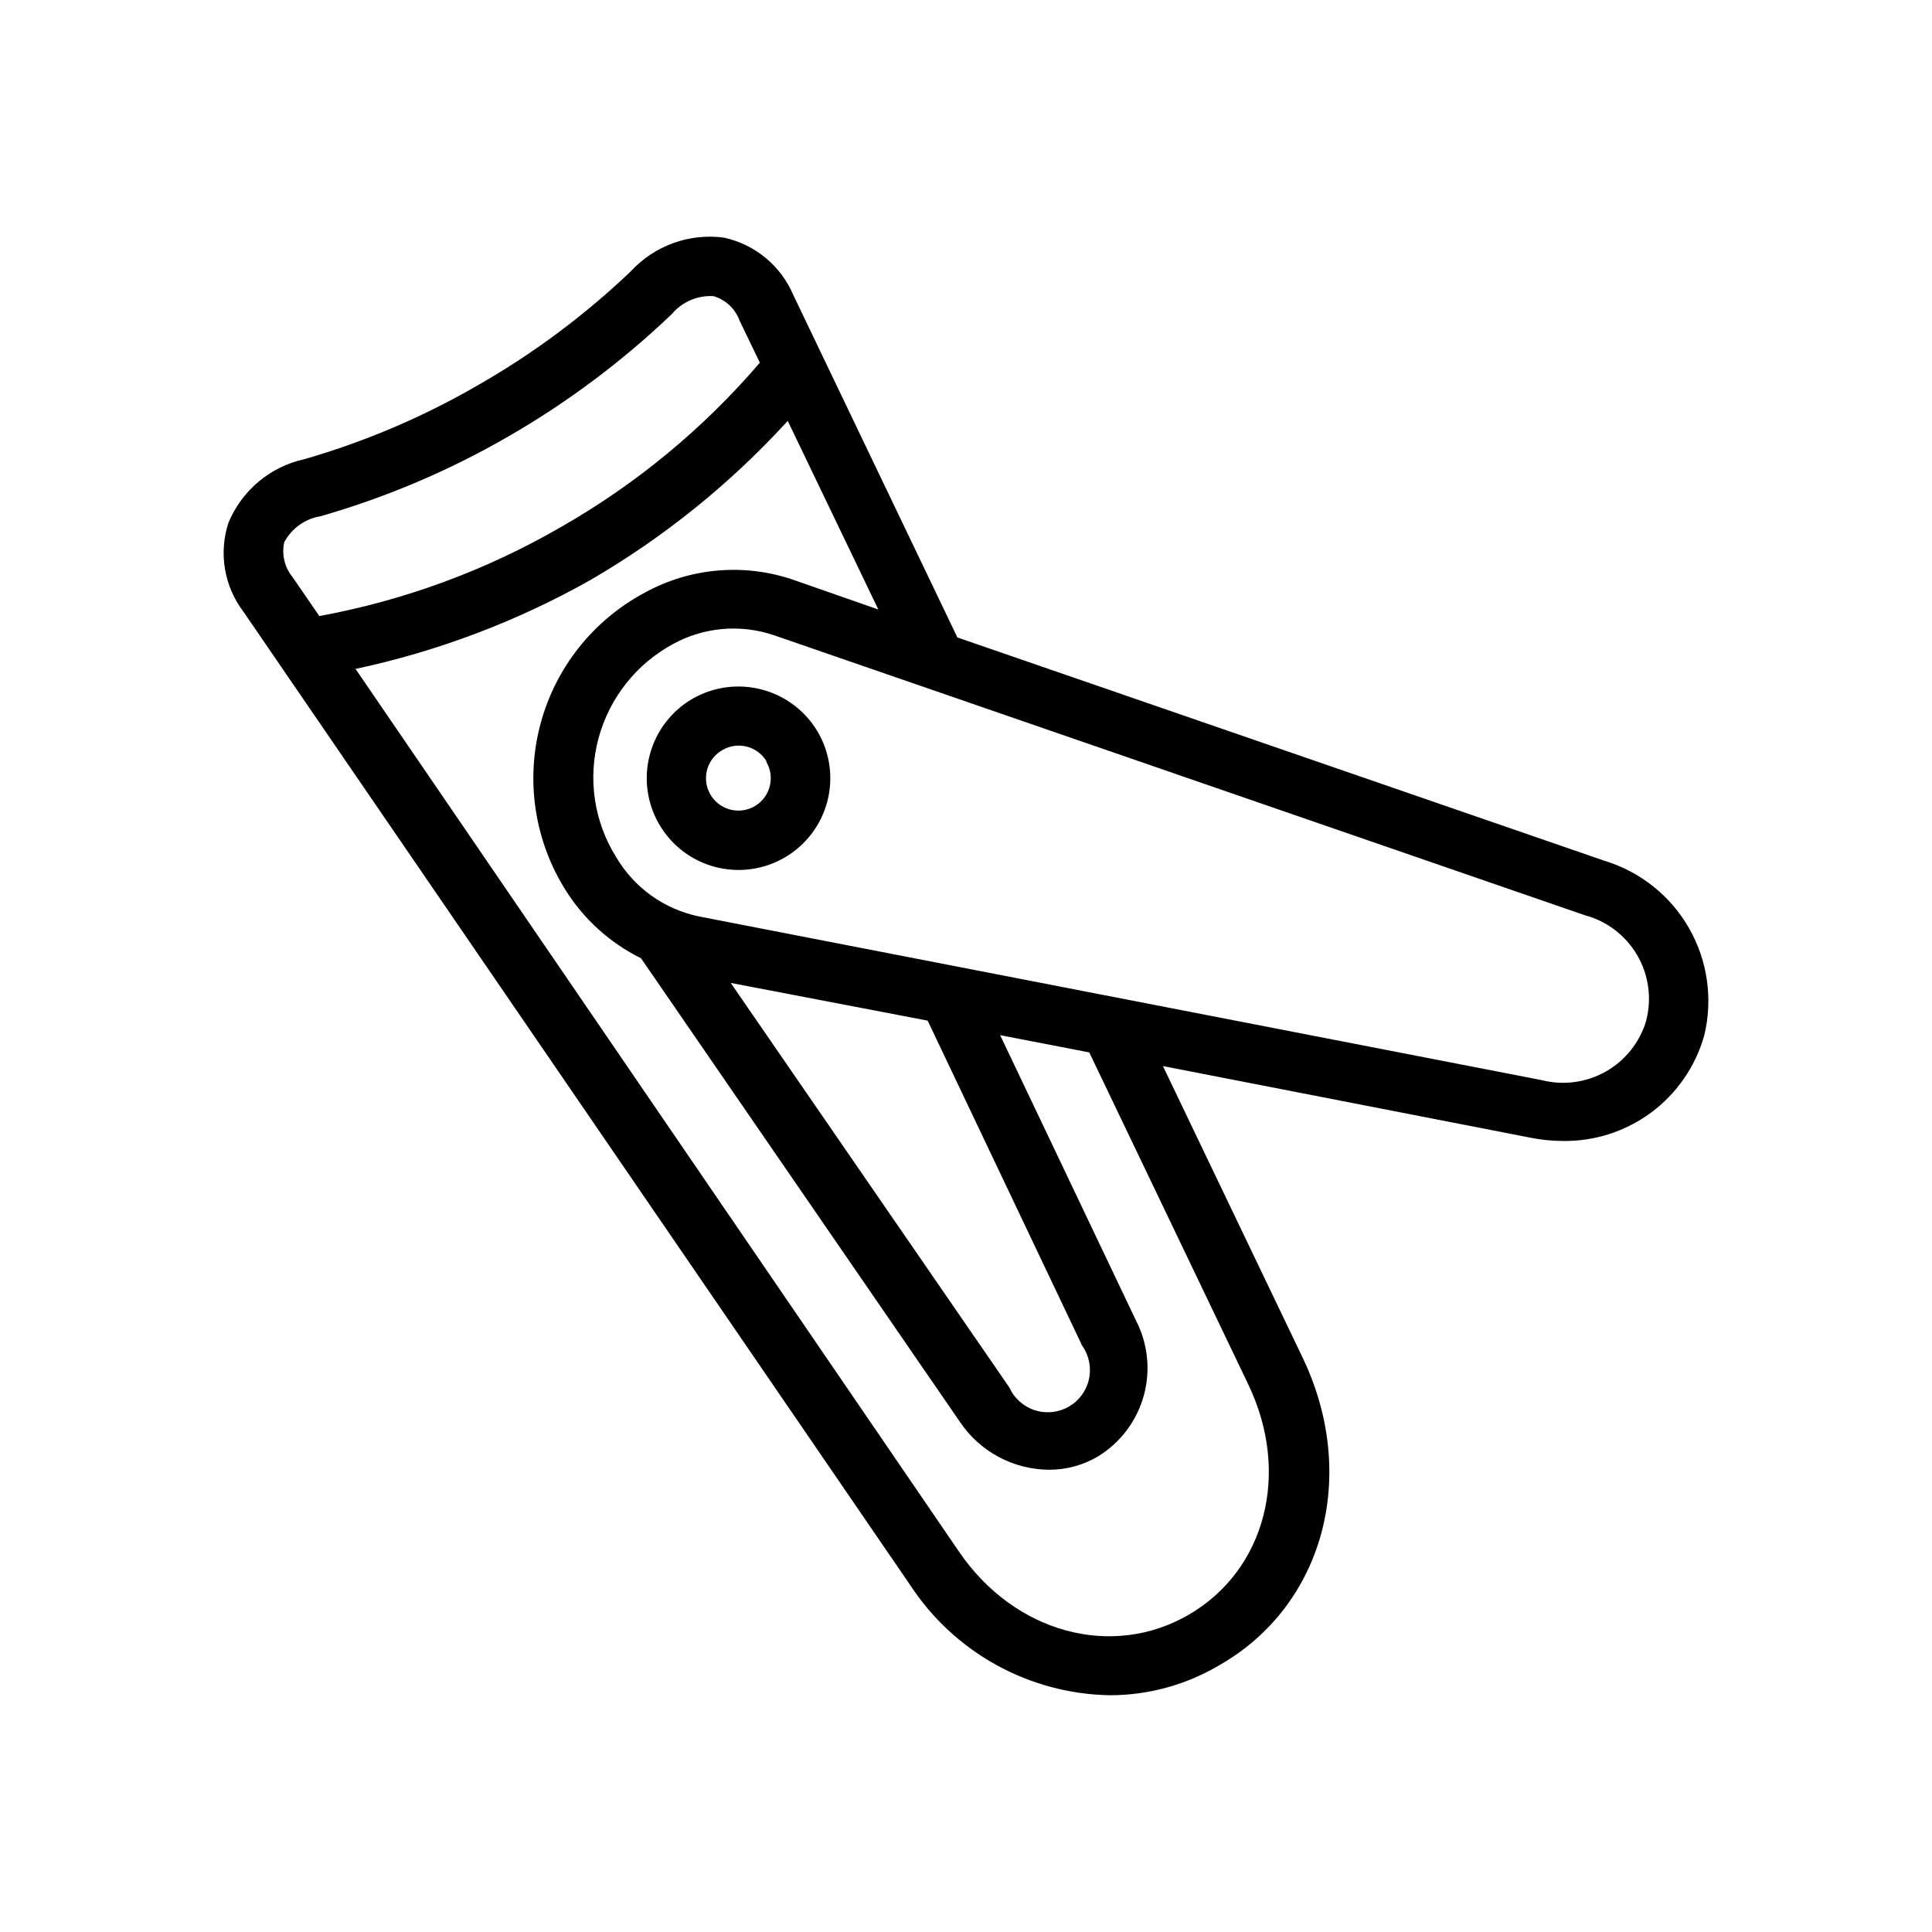 <?xml version="1.0" encoding="UTF-8"?>
<!-- Uploaded to: ICON Repo, www.iconrepo.com, Generator: ICON Repo Mixer Tools -->
<svg fill="#000000" width="800px" height="800px" version="1.1" viewBox="144 144 512 512" xmlns="http://www.w3.org/2000/svg">
 <g>
  <path d="m385.2 564.05c11.723 17.922 31.566 28.859 52.98 29.207 10.133-0.012 20.078-2.731 28.809-7.875 27.789-15.742 37.156-50.301 22.277-81.477l-37.078-77.383 97.379 18.977c2.746 0.555 5.543 0.844 8.344 0.863 8.484 0.184 16.789-2.453 23.613-7.496 6.82-5.043 11.781-12.207 14.094-20.371 2.363-9.633 0.949-19.809-3.957-28.43-4.902-8.625-12.926-15.043-22.414-17.934l-171.53-59.199-43.453-90.684c-3.289-7.785-10.16-13.48-18.422-15.273-9.168-1.223-18.363 2.098-24.637 8.895-12.172 11.613-25.707 21.711-40.305 30.07-14.559 8.469-30.105 15.102-46.289 19.762-9.043 1.996-16.535 8.289-20.074 16.844-2.629 8.055-1.125 16.887 4.016 23.617zm195.07-149.57v0.004c-1.691 5.711-5.531 10.547-10.715 13.484-5.184 2.938-11.305 3.746-17.074 2.258l-223.33-43.375c-9.188-1.926-17.133-7.644-21.883-15.742-5.867-9.391-7.547-20.805-4.644-31.488 2.883-10.676 10.027-19.699 19.758-24.957 8.152-4.465 17.797-5.32 26.609-2.359l214.98 74.234c5.844 1.551 10.836 5.352 13.891 10.574 3.051 5.219 3.918 11.438 2.406 17.293zm-190.43 0 40.934 86.121c1.828 2.57 2.488 5.789 1.816 8.867-0.672 3.082-2.613 5.734-5.344 7.305-2.734 1.574-6.004 1.922-9.004 0.953-3-0.965-5.453-3.152-6.754-6.023l-73.84-107.22zm-35.582-116.82c-13.012-4.461-27.301-3.231-39.359 3.383-13.641 7.258-23.656 19.852-27.656 34.777-4 14.922-1.625 30.836 6.559 43.941 4.867 7.812 11.82 14.113 20.074 18.188l84.469 122.8-0.004-0.004c5.273 7.902 14.117 12.68 23.617 12.754 4.535 0.02 8.992-1.18 12.91-3.465 5.961-3.609 10.324-9.352 12.211-16.062 1.883-6.707 1.148-13.883-2.055-20.07l-35.977-75.57 23.617 4.566 42.117 87.93c11.336 23.617 4.566 49.277-15.742 61.086-20.309 11.809-46.207 4.879-60.93-16.766l-159.89-233.88c21.859-4.664 42.883-12.629 62.348-23.613 19.434-11.312 37.031-25.512 52.191-42.117l24.012 49.988zm-125.32-16.848c17.414-4.996 34.148-12.105 49.832-21.176 15.68-9.039 30.215-19.93 43.297-32.434 2.723-3.223 6.809-4.973 11.02-4.723 3.223 0.941 5.801 3.371 6.93 6.535l5.352 11.098c-14.922 17.43-32.738 32.156-52.664 43.531-19.848 11.488-41.523 19.477-64.078 23.617l-7.086-10.312c-2.129-2.59-2.941-6.019-2.203-9.289 1.969-3.644 5.516-6.176 9.602-6.848z"/>
  <path d="m327.57 329.15c-5.606 3.231-9.691 8.562-11.355 14.812-1.668 6.254-0.773 12.91 2.481 18.5 3.254 5.594 8.602 9.656 14.859 11.297 6.258 1.637 12.91 0.715 18.488-2.562 5.578-3.277 9.621-8.645 11.23-14.906 1.613-6.266 0.664-12.918-2.641-18.48-3.277-5.484-8.578-9.465-14.762-11.082-6.18-1.621-12.75-0.75-18.301 2.422zm19.523 16.766v0.004c1.75 3.008 1.512 6.773-0.605 9.535-2.117 2.762-5.691 3.969-9.051 3.062-3.356-0.906-5.836-3.754-6.273-7.203-0.438-3.453 1.254-6.828 4.281-8.543 4.027-2.363 9.207-1.066 11.648 2.91z"/>
 </g>
</svg>